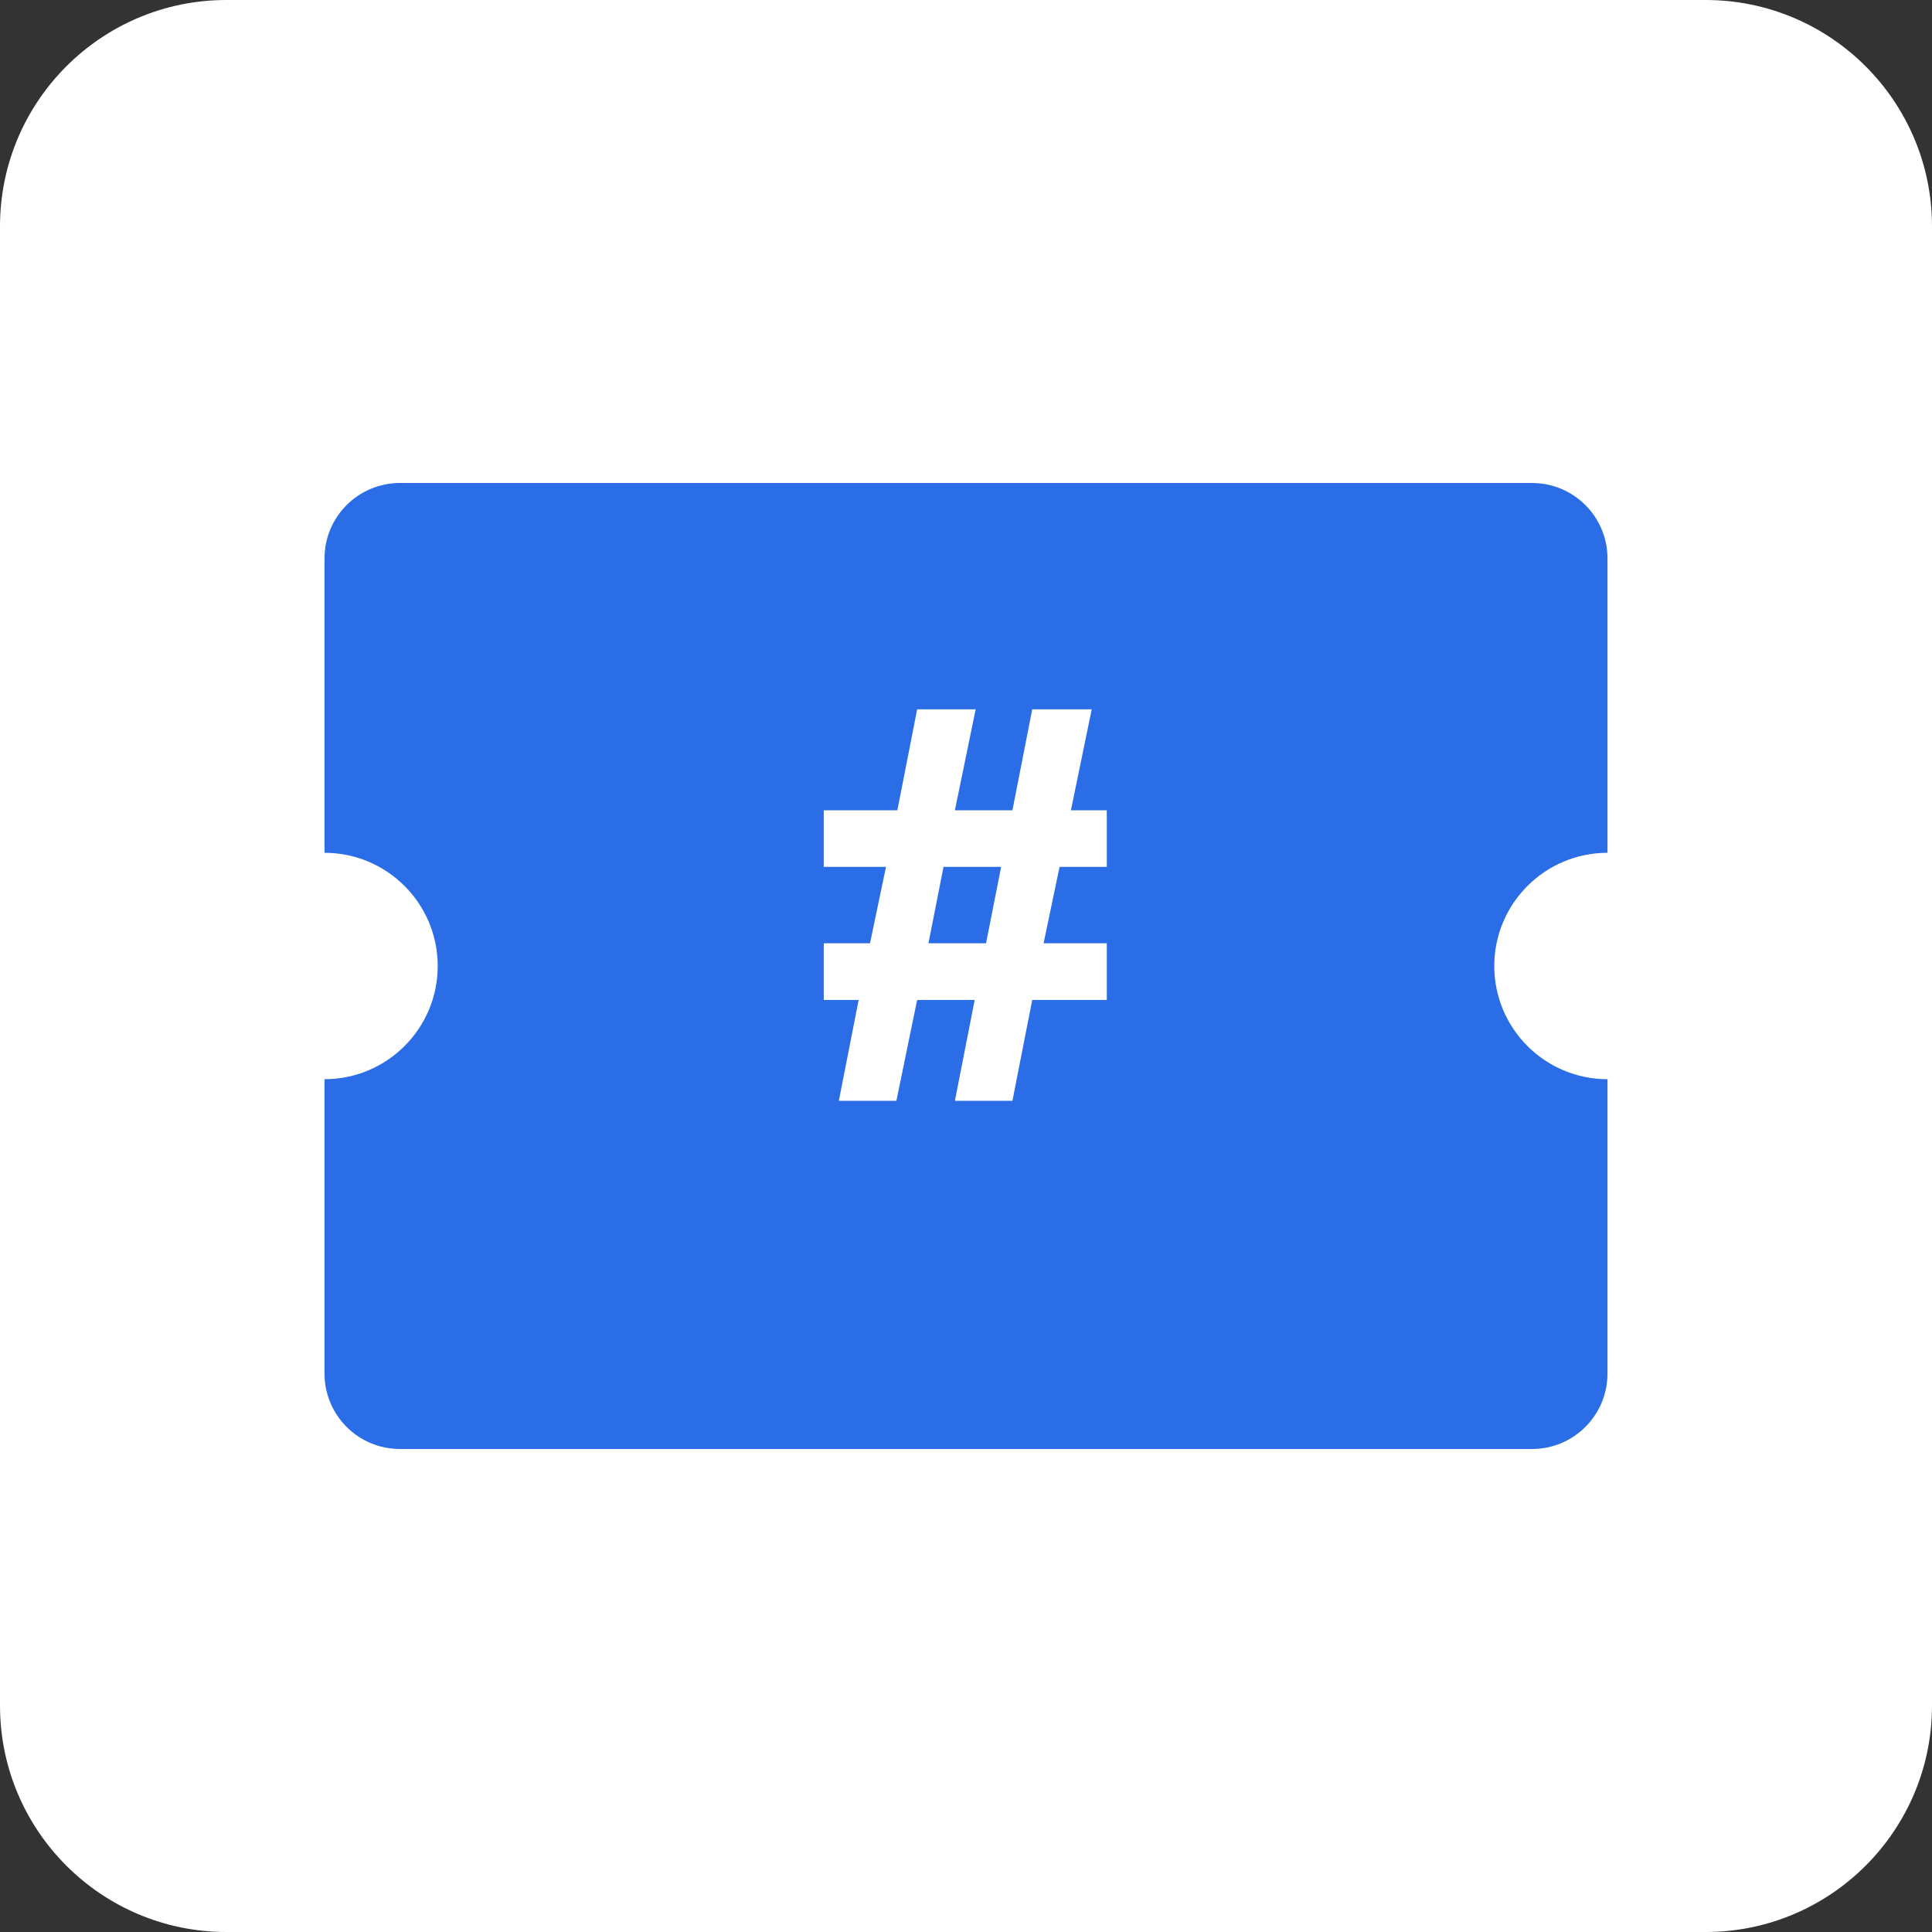 <?xml version="1.0" encoding="UTF-8"?>
<svg xmlns="http://www.w3.org/2000/svg" xmlns:xlink="http://www.w3.org/1999/xlink" width="32px" height="32px" viewBox="0 0 32 32" version="1.1">
<rect x="0" y="0" width="32" height="32" fill="#333333" stroke="none"/>
<defs>
<g>
<symbol overflow="visible" id="glyph0-0">
<path style="stroke:none;" d="M 1.094 0 L 1.094 -5.469 L 5.469 -5.469 L 5.469 0 Z M 1.234 -0.141 L 5.328 -0.141 L 5.328 -5.328 L 1.234 -5.328 Z M 1.234 -0.141 "/>
</symbol>
<symbol overflow="visible" id="glyph0-1">
<path style="stroke:none;" d="M 0.656 -1.562 L 0.078 -1.562 L 0.078 -2.5 L 0.844 -2.5 L 1.109 -3.766 L 0.078 -3.766 L 0.078 -4.703 L 1.297 -4.703 L 1.625 -6.375 L 2.594 -6.375 L 2.25 -4.703 L 3.203 -4.703 L 3.531 -6.375 L 4.516 -6.375 L 4.172 -4.703 L 4.766 -4.703 L 4.766 -3.766 L 3.984 -3.766 L 3.719 -2.5 L 4.766 -2.5 L 4.766 -1.562 L 3.531 -1.562 L 3.203 0.109 L 2.25 0.109 L 2.578 -1.562 L 1.625 -1.562 L 1.281 0.109 L 0.328 0.109 Z M 2.062 -3.766 L 1.812 -2.5 L 2.766 -2.5 L 3.016 -3.766 Z M 2.062 -3.766 "/>
</symbol>
</g>
</defs>
<g id="surface1">
<path style=" stroke:none;fill-rule:nonzero;fill:rgb(100%,100%,100%);fill-opacity:1;" d="M 3.75 0 L 28.25 0 C 30.32 0 32 1.68 32 3.75 L 32 28.25 C 32 30.32 30.32 32 28.25 32 L 3.75 32 C 1.68 32 0 30.32 0 28.25 L 0 3.75 C 0 1.68 1.68 0 3.75 0 Z M 3.75 0 "/>
<path style=" stroke:none;fill-rule:nonzero;fill:rgb(16.863%,42.745%,90.196%);fill-opacity:1;" d="M 6.625 8 L 25.375 8 C 26.066 8 26.625 8.559 26.625 9.25 L 26.625 22.75 C 26.625 23.441 26.066 24 25.375 24 L 6.625 24 C 5.934 24 5.375 23.441 5.375 22.75 L 5.375 9.25 C 5.375 8.559 5.934 8 6.625 8 Z M 6.625 8 "/>
<path style=" stroke:none;fill-rule:nonzero;fill:rgb(100%,100%,100%);fill-opacity:1;" d="M 7.25 16 C 7.25 14.965 6.41 14.125 5.375 14.125 C 4.34 14.125 3.5 14.965 3.5 16 C 3.5 17.035 4.34 17.875 5.375 17.875 C 6.41 17.875 7.25 17.035 7.25 16 Z M 7.25 16 "/>
<path style=" stroke:none;fill-rule:nonzero;fill:rgb(100%,100%,100%);fill-opacity:1;" d="M 28.5 16 C 28.5 14.965 27.66 14.125 26.625 14.125 C 25.59 14.125 24.75 14.965 24.75 16 C 24.75 17.035 25.59 17.875 26.625 17.875 C 27.66 17.875 28.5 17.035 28.5 16 Z M 28.5 16 "/>
<g style="fill:rgb(100%,100%,100%);fill-opacity:1;">
  <use xlink:href="#glyph0-1" x="13.566" y="18.124"/>
</g>
</g>
</svg>
